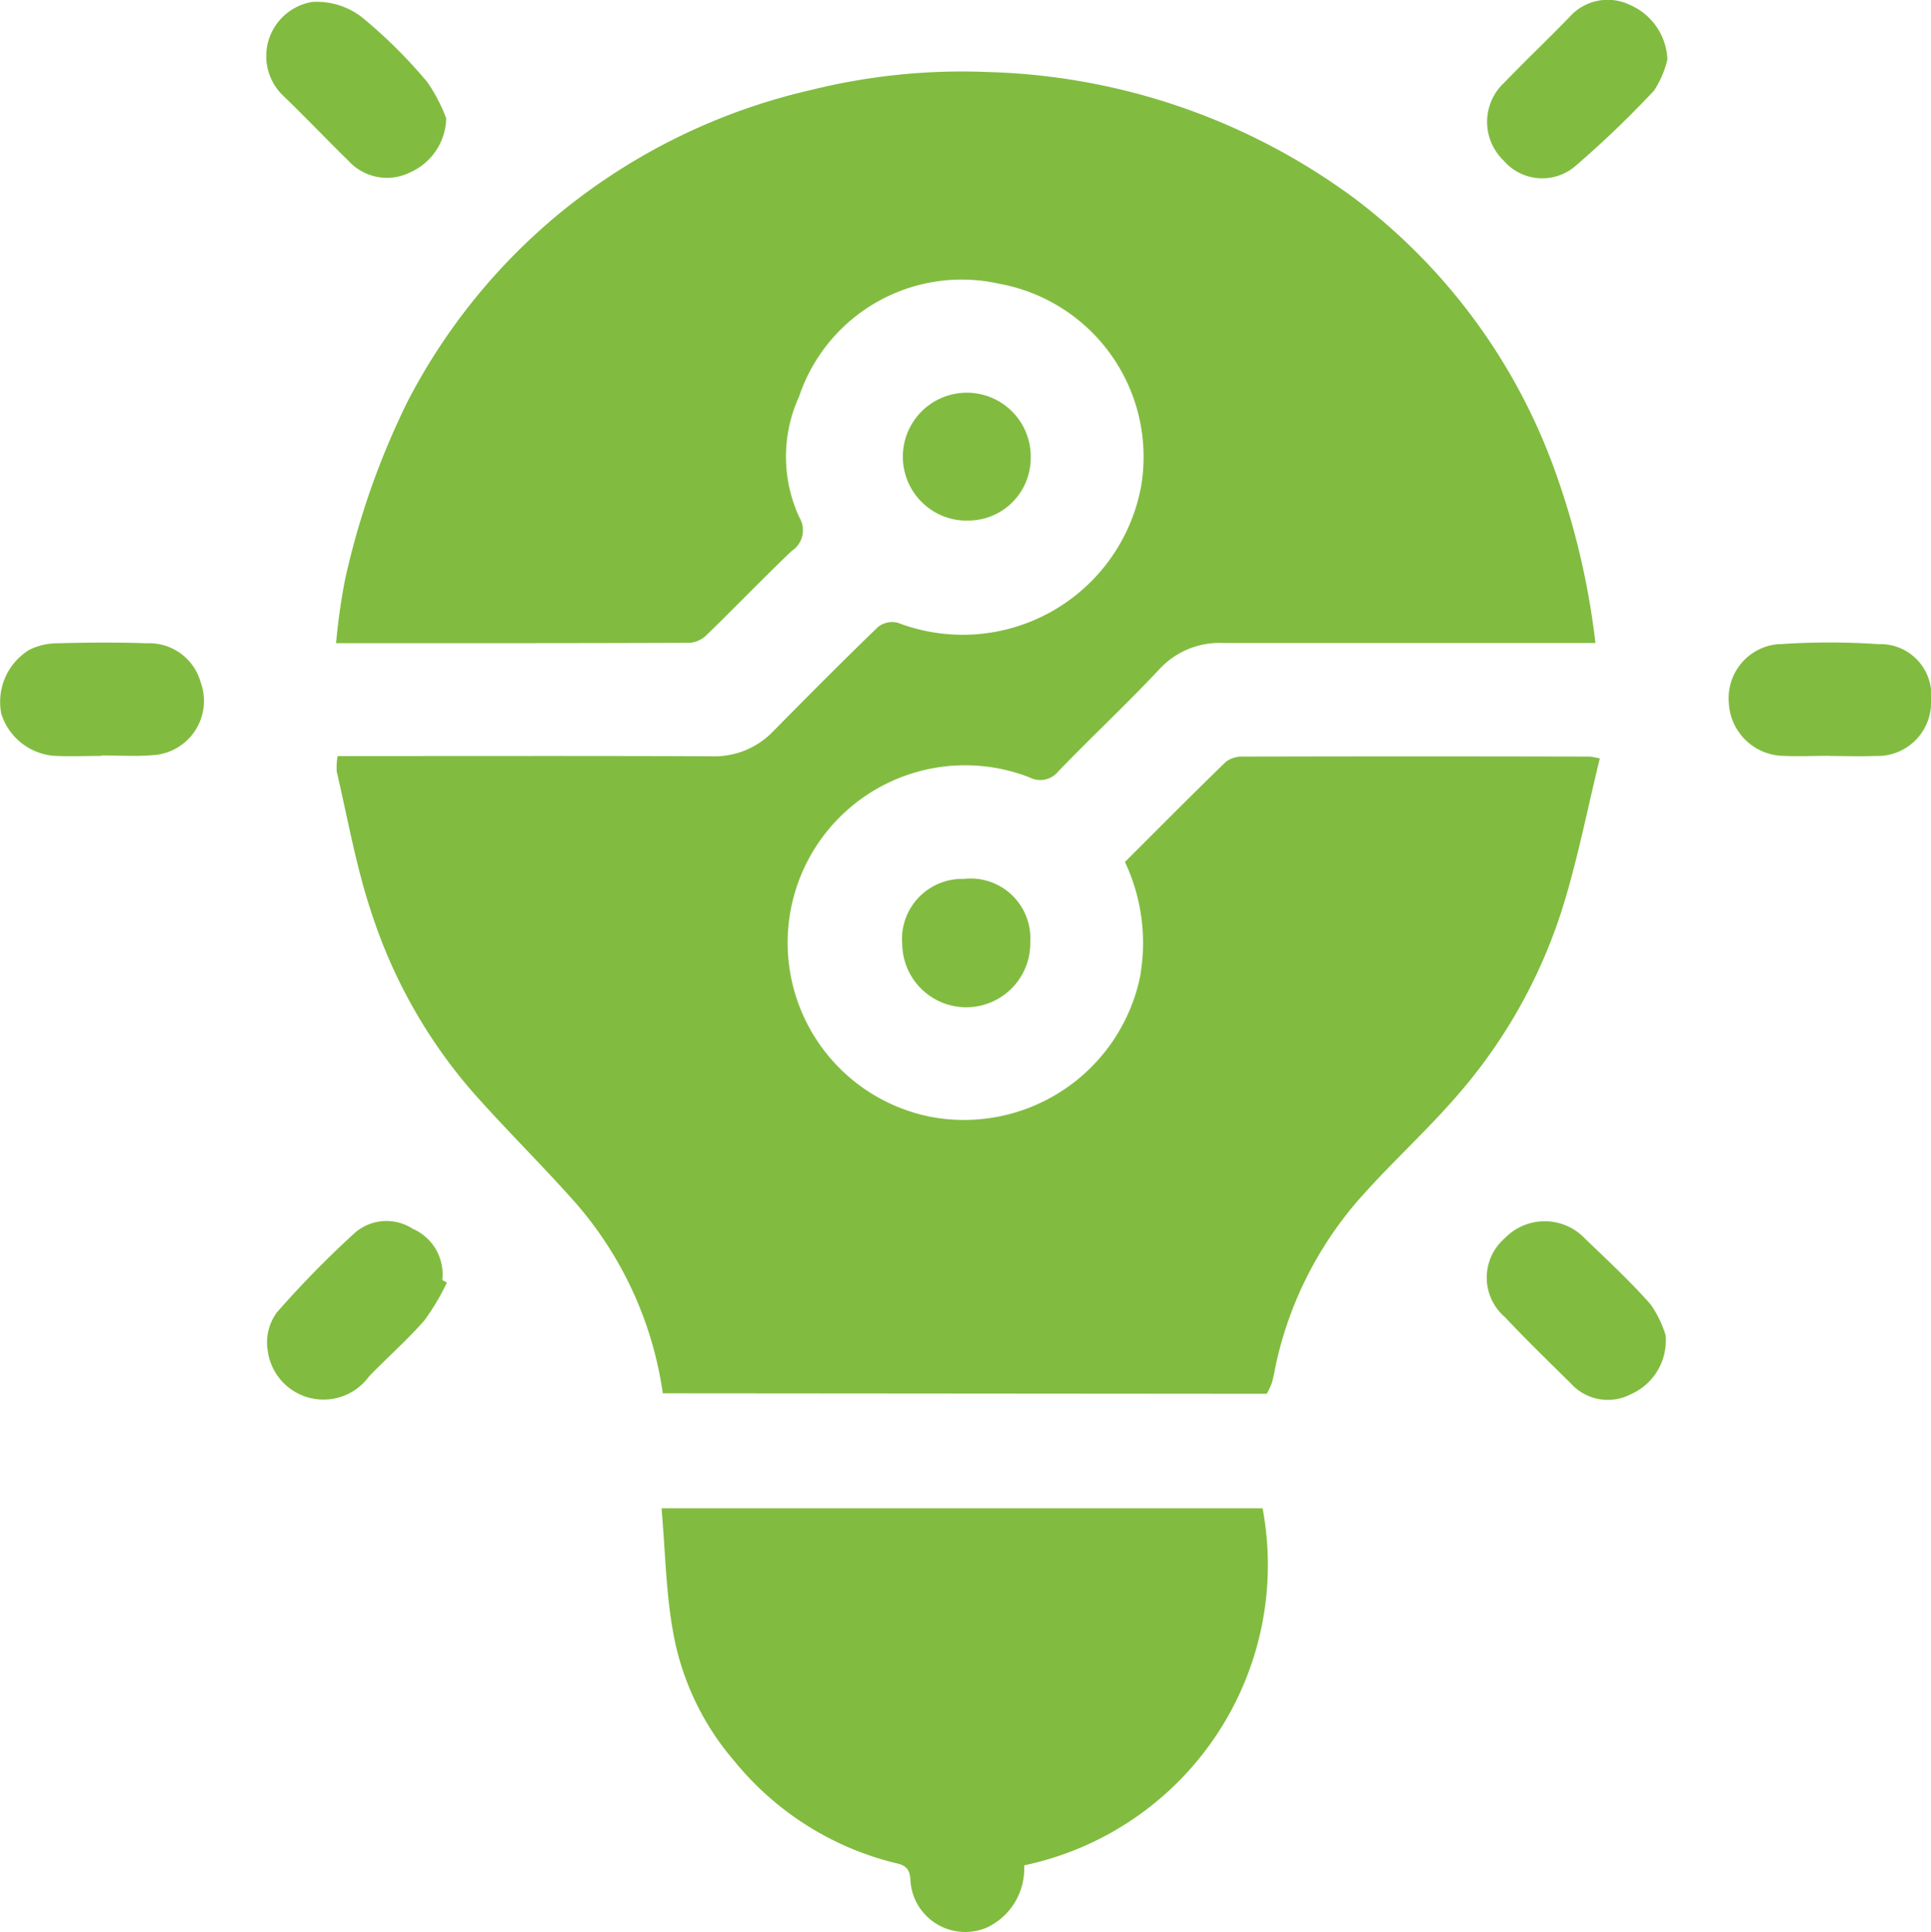 <svg xmlns="http://www.w3.org/2000/svg" xmlns:xlink="http://www.w3.org/1999/xlink" width="40.394" height="40.406" viewBox="0 0 40.394 40.406">
  <defs>
    <clipPath id="clip-path">
      <rect id="Rechteck_129" data-name="Rechteck 129" width="40.394" height="40.406" transform="translate(0 0.004)" fill="none"/>
    </clipPath>
  </defs>
  <g id="Gruppe_362" data-name="Gruppe 362" transform="translate(0 -0.004)">
    <g id="Gruppe_361" data-name="Gruppe 361" clip-path="url(#clip-path)">
      <path id="Pfad_124" data-name="Pfad 124" d="M13.865,29.147a7.725,7.725,0,0,0-1.8-3.955c-.713-.808-1.486-1.563-2.2-2.373a10.779,10.779,0,0,1-2.089-3.707c-.324-.963-.5-1.976-.732-2.968a1.318,1.318,0,0,1,.019-.326h.425c2.473,0,4.945-.006,7.418.005a1.7,1.7,0,0,0,1.281-.536c.72-.73,1.443-1.458,2.181-2.17a.479.479,0,0,1,.416-.086A3.795,3.795,0,0,0,23.866,10.2a3.679,3.679,0,0,0-2.961-4.261A3.589,3.589,0,0,0,16.715,8.3a3.021,3.021,0,0,0,.008,2.528.517.517,0,0,1-.162.7c-.6.574-1.173,1.169-1.767,1.746a.581.581,0,0,1-.355.175c-2.446.01-4.892.008-7.409.008a13.116,13.116,0,0,1,.187-1.325A16.33,16.33,0,0,1,8.527,8.4,12.6,12.6,0,0,1,11.6,4.553a12.771,12.771,0,0,1,5.363-2.666A13.076,13.076,0,0,1,20.65,1.51a13.512,13.512,0,0,1,7.7,2.655,12.376,12.376,0,0,1,4.114,5.512,16.1,16.1,0,0,1,.911,3.777H32.55c-2.315,0-4.63,0-6.944,0A1.71,1.71,0,0,0,24.254,14c-.683.729-1.415,1.412-2.109,2.131a.487.487,0,0,1-.611.132,3.712,3.712,0,1,0-2.071,7.1,3.763,3.763,0,0,0,4.4-3l0-.021a3.966,3.966,0,0,0-.331-2.309c.692-.69,1.394-1.4,2.109-2.092A.549.549,0,0,1,26,15.829q3.63-.009,7.26,0a1.822,1.822,0,0,1,.206.039c-.259,1.055-.464,2.117-.785,3.143a10.987,10.987,0,0,1-2.244,3.96c-.611.7-1.3,1.327-1.921,2.021a7.754,7.754,0,0,0-1.81,3.481c-.034.151-.056.3-.1.453a1.426,1.426,0,0,1-.108.231Z" fill="#81bc40"/>
      <path id="Pfad_125" data-name="Pfad 125" d="M13.842,31.552h12.57a6.421,6.421,0,0,1-4.988,7.468,1.359,1.359,0,0,1-.778,1.3,1.149,1.149,0,0,1-1.51-.6,1.168,1.168,0,0,1-.09-.368c-.007-.218-.066-.323-.282-.372a6.267,6.267,0,0,1-3.4-2.138,5.632,5.632,0,0,1-1.28-2.681c-.154-.836-.166-1.7-.245-2.6" fill="#81bc40"/>
      <path id="Pfad_126" data-name="Pfad 126" d="M2.115,15.815c-.316,0-.632.012-.947,0a1.261,1.261,0,0,1-1.141-.883,1.276,1.276,0,0,1,.591-1.339,1.339,1.339,0,0,1,.6-.134c.618-.017,1.237-.021,1.854,0a1.118,1.118,0,0,1,1.128.824A1.136,1.136,0,0,1,3.181,15.8c-.353.028-.71.005-1.065.005v.006" fill="#81bc40"/>
      <path id="Pfad_127" data-name="Pfad 127" d="M34.881,1.243A2.05,2.05,0,0,1,34.6,1.9,21.363,21.363,0,0,1,32.94,3.49a1.065,1.065,0,0,1-1.491-.133,1.119,1.119,0,0,1-.026-1.582l.048-.047c.446-.463.913-.906,1.36-1.367A1.069,1.069,0,0,1,34.1.108a1.3,1.3,0,0,1,.78,1.134" fill="#81bc40"/>
      <path id="Pfad_128" data-name="Pfad 128" d="M38.268,15.813c-.328,0-.658.015-.985,0A1.164,1.164,0,0,1,36.165,14.7,1.132,1.132,0,0,1,37.2,13.477l.044,0a15.214,15.214,0,0,1,2.048,0A1.066,1.066,0,0,1,40.4,14.5a.991.991,0,0,1-.005.154,1.12,1.12,0,0,1-1.077,1.162c-.034,0-.068,0-.1,0-.315.012-.631,0-.946,0" fill="#81bc40"/>
      <path id="Pfad_129" data-name="Pfad 129" d="M9.349,26.83a4.908,4.908,0,0,1-.471.792c-.362.413-.778.778-1.161,1.175A1.177,1.177,0,0,1,5.6,28.252a1.058,1.058,0,0,1,.194-.8A20.884,20.884,0,0,1,7.412,25.8a1.007,1.007,0,0,1,1.224-.093,1.037,1.037,0,0,1,.616,1.069l.1.057" fill="#81bc40"/>
      <path id="Pfad_130" data-name="Pfad 130" d="M34.842,27.934a1.226,1.226,0,0,1-.735,1.236,1.038,1.038,0,0,1-1.233-.215c-.466-.463-.94-.918-1.391-1.4a1.088,1.088,0,0,1-.122-1.534,1.125,1.125,0,0,1,.114-.115,1.161,1.161,0,0,1,1.64-.037c.017.016.033.033.049.05.464.445.937.884,1.362,1.365a2.249,2.249,0,0,1,.317.649" fill="#81bc40"/>
      <path id="Pfad_131" data-name="Pfad 131" d="M9.334,2.475A1.266,1.266,0,0,1,8.6,3.6a1.091,1.091,0,0,1-1.311-.233c-.46-.449-.9-.914-1.365-1.36A1.148,1.148,0,0,1,6.53.045,1.539,1.539,0,0,1,7.575.368,10.341,10.341,0,0,1,8.94,1.723a3.5,3.5,0,0,1,.393.753" fill="#81bc40"/>
      <path id="Pfad_132" data-name="Pfad 132" d="M20.153,10.892a1.338,1.338,0,1,1,1.4-1.495,1.273,1.273,0,0,1,.008.195,1.307,1.307,0,0,1-1.31,1.3c-.033,0-.066,0-.1,0" fill="#81bc40"/>
      <path id="Pfad_133" data-name="Pfad 133" d="M20.162,18.387a1.25,1.25,0,0,1,1.384,1.1,1.276,1.276,0,0,1,.006.214,1.339,1.339,0,1,1-2.678.064,1.26,1.26,0,0,1,1.288-1.378" fill="#81bc40"/>
    </g>
  </g>
</svg>
